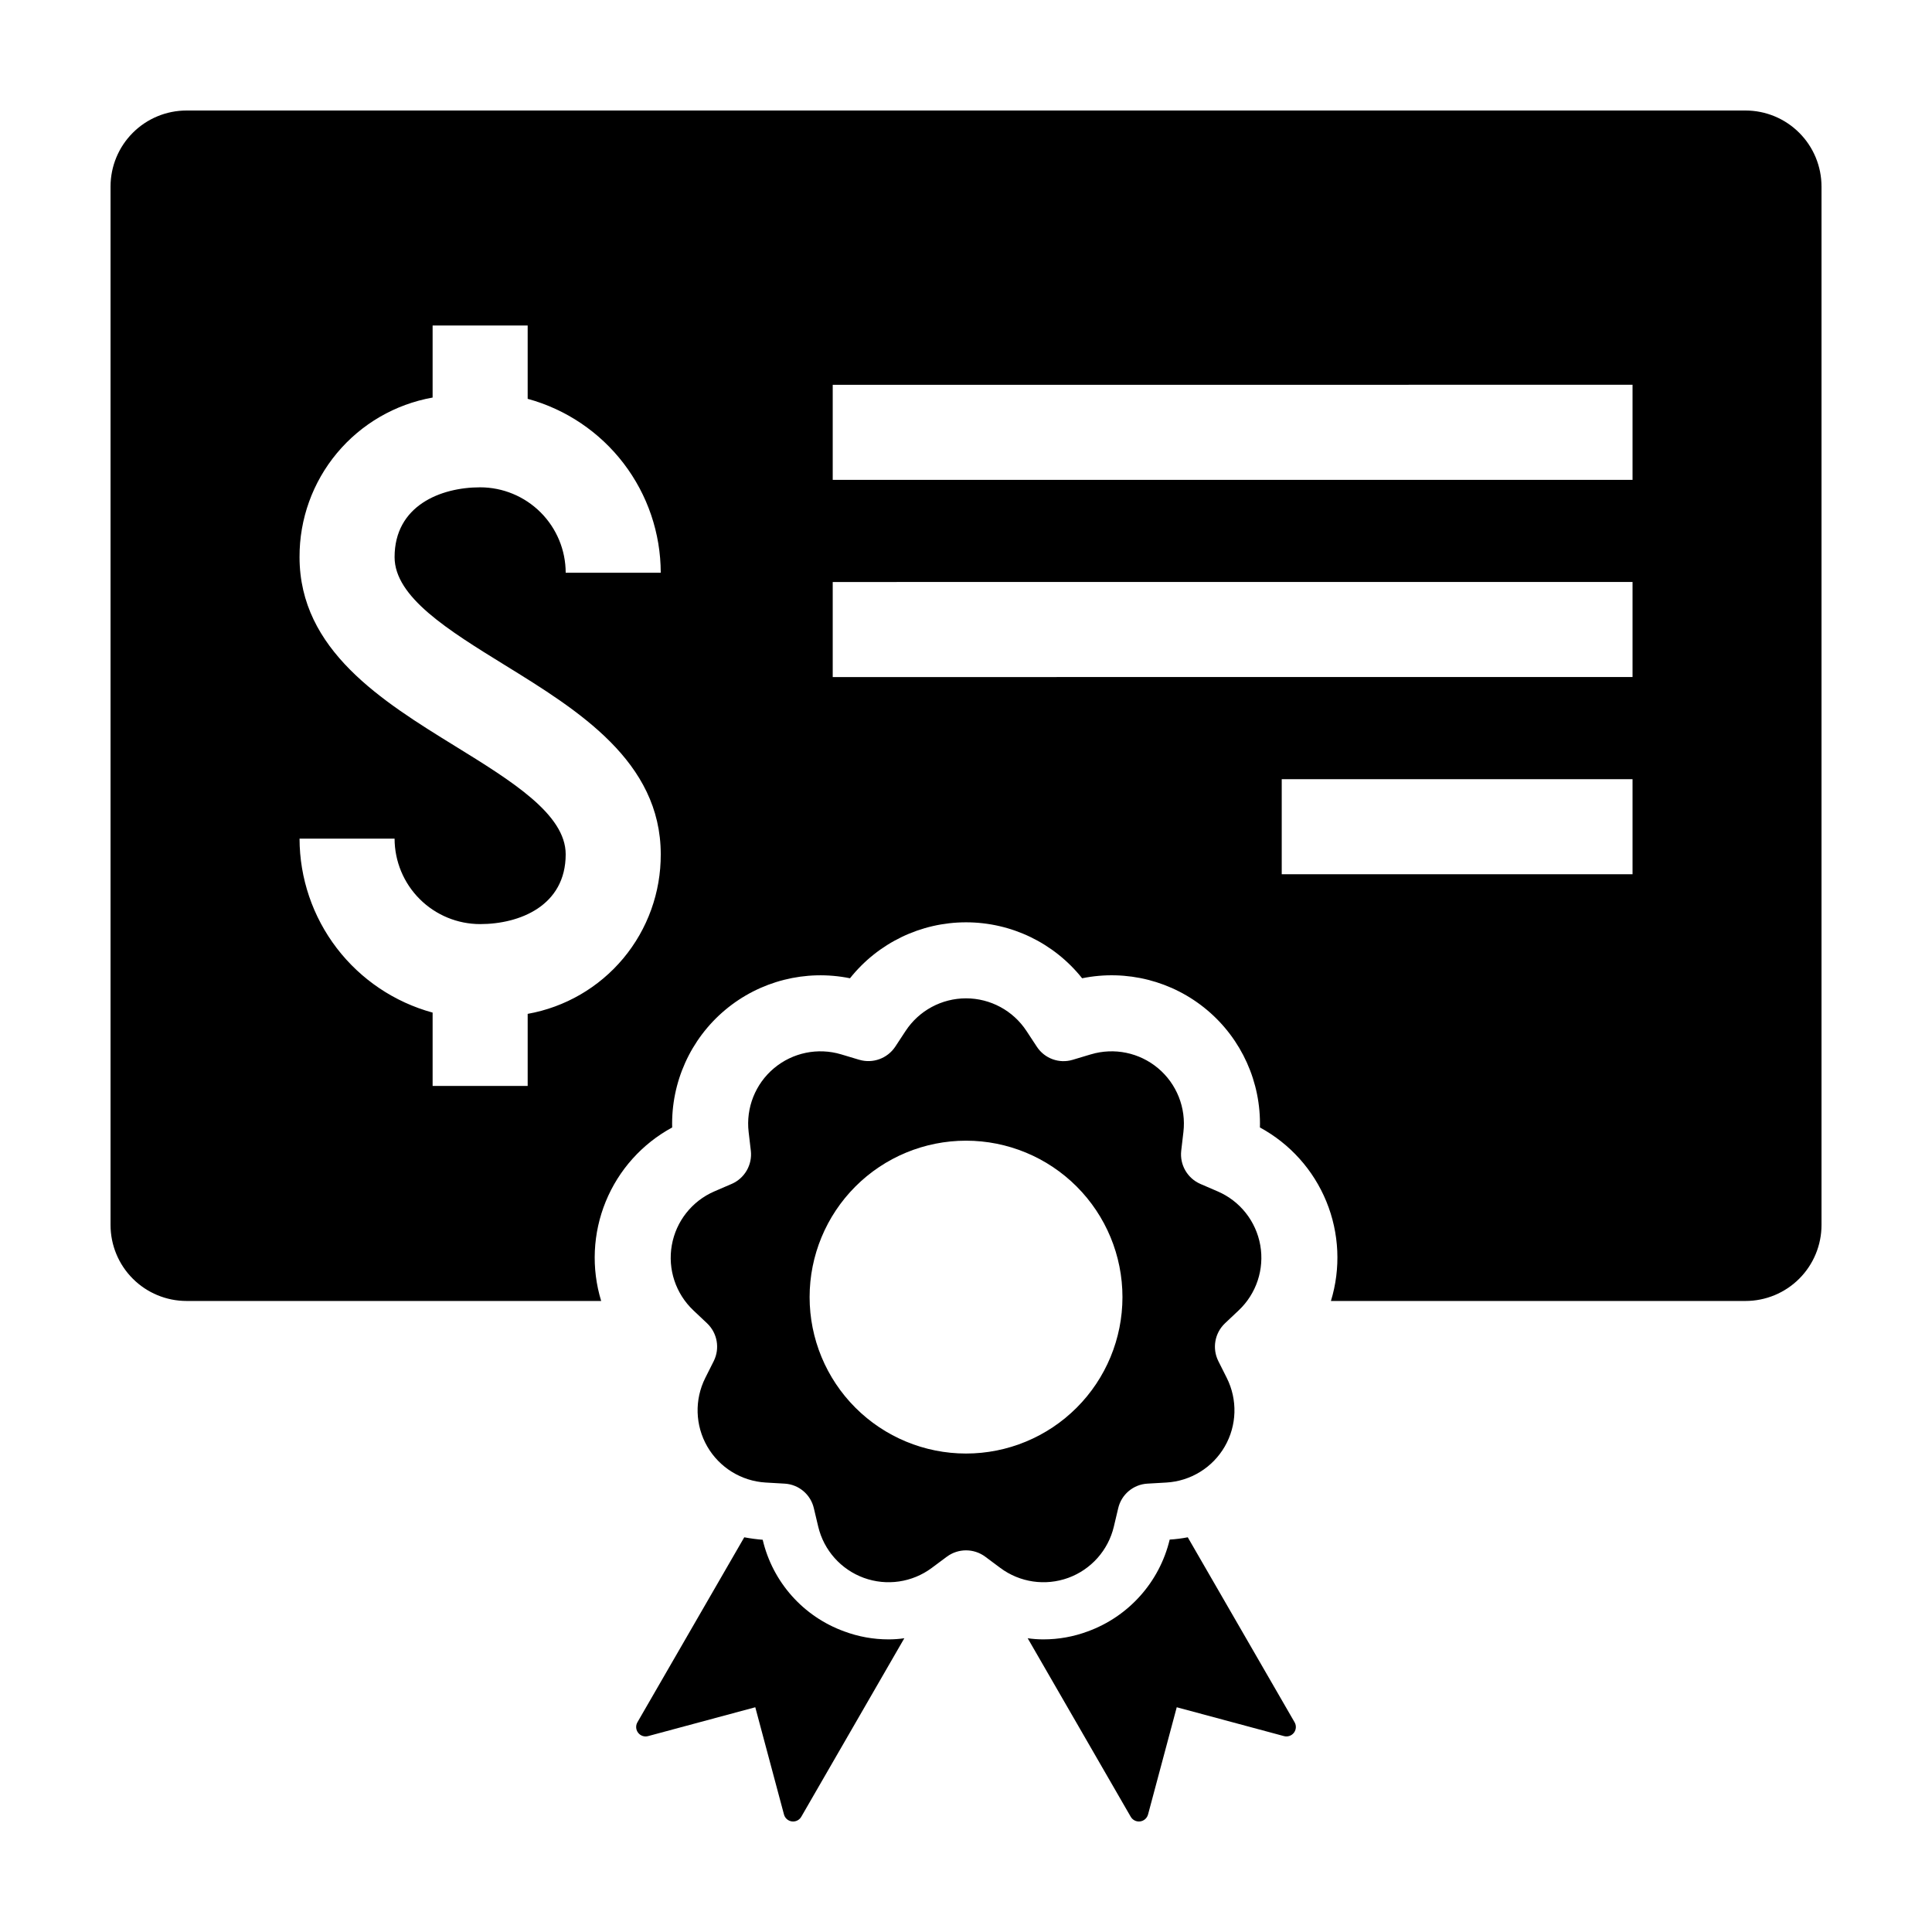 <?xml version="1.0" encoding="UTF-8"?>
<!-- Uploaded to: ICON Repo, www.iconrepo.com, Generator: ICON Repo Mixer Tools -->
<svg fill="#000000" width="800px" height="800px" version="1.1" viewBox="144 144 512 512" xmlns="http://www.w3.org/2000/svg">
 <path d="m487.08 600.42c0.508 0.875 0.434 1.973-0.18 2.773-0.617 0.805-1.66 1.156-2.637 0.891l-28.414-7.644-7.606 28.422-0.004-0.004c-0.262 0.98-1.086 1.703-2.09 1.836-1.004 0.133-1.988-0.355-2.492-1.23l-27.309-47.312c1.383 0.203 2.781 0.305 4.18 0.301 4.008 0.004 7.984-0.715 11.738-2.113 10.863-3.957 19.02-13.094 21.715-24.336 1.609-0.098 3.207-0.301 4.789-0.605zm-171.34 3.668 28.418-7.648 7.606 28.422v-0.004c0.262 0.98 1.086 1.703 2.09 1.836 1.004 0.133 1.988-0.355 2.492-1.23l27.309-47.312c-1.383 0.203-2.781 0.305-4.18 0.301-4.008 0.004-7.984-0.715-11.738-2.113-10.848-3.926-18.977-13.059-21.613-24.285-1.641-0.133-3.269-0.352-4.887-0.656l-28.312 49.02v0.004c-0.508 0.875-0.434 1.973 0.184 2.773 0.617 0.805 1.656 1.156 2.633 0.891zm310.98-410.65v275.18c0 5.344-2.121 10.473-5.902 14.25-3.777 3.781-8.902 5.902-14.25 5.902h-109.86c2.652-8.656 2.227-17.969-1.203-26.348-3.43-8.383-9.652-15.316-17.613-19.633 0.316-11.973-4.848-23.438-14.02-31.137-9.176-7.699-21.363-10.793-33.098-8.402-7.461-9.371-18.785-14.828-30.762-14.828s-23.297 5.457-30.758 14.828c-11.738-2.383-23.918 0.711-33.094 8.41-9.172 7.695-14.336 19.156-14.027 31.129-7.957 4.316-14.18 11.254-17.609 19.637-3.426 8.379-3.856 17.688-1.207 26.344h-109.87c-5.344 0-10.473-2.121-14.25-5.902-3.781-3.777-5.902-8.906-5.902-14.25v-275.18c0-5.344 2.121-10.473 5.902-14.25 3.777-3.781 8.906-5.902 14.25-5.902h413.12c5.348 0 10.473 2.121 14.25 5.902 3.781 3.777 5.902 8.906 5.902 14.25zm-378.15 98.203c0-13.652 12.215-18.496 22.672-18.496 6.008 0.004 11.77 2.387 16.02 6.633s6.644 10 6.652 16.008h25.191c-0.02-10.484-3.481-20.672-9.852-29-6.371-8.324-15.301-14.332-25.414-17.094v-19.434h-25.191v19.098c-9.918 1.766-18.891 6.977-25.344 14.711s-9.965 17.5-9.922 27.574c0 24.645 21.914 38.168 41.246 50.098 15.059 9.293 29.285 18.07 29.285 28.66 0 13.652-12.215 18.496-22.672 18.496-6.004-0.004-11.766-2.387-16.016-6.633-4.25-4.242-6.644-10-6.656-16.008h-25.191 0.004c0.02 10.484 3.481 20.672 9.852 29s15.301 14.332 25.414 17.094v19.434h25.191v-19.098c9.914-1.766 18.891-6.977 25.344-14.711 6.449-7.734 9.965-17.5 9.922-27.574 0-24.645-21.914-38.168-41.246-50.098-15.062-9.293-29.289-18.07-29.289-28.66zm328.07 58.852h-92.969v25.191h92.969zm0-52.262-211.96 0.004v25.191l211.96-0.004zm0-52.262-211.96 0.004v25.191h211.96zm-233.66 203-0.582-4.973c-0.75-6.406 1.773-12.758 6.715-16.902 4.938-4.144 11.633-5.527 17.812-3.676l4.797 1.438v-0.004c3.59 1.059 7.453-0.348 9.527-3.465l2.75-4.184c3.543-5.391 9.559-8.633 16.008-8.633s12.465 3.242 16.012 8.633l2.75 4.184c2.051 3.144 5.934 4.559 9.527 3.465l4.793-1.438v0.004c6.176-1.852 12.871-0.473 17.812 3.676 4.941 4.144 7.465 10.496 6.715 16.902l-0.582 4.973c-0.418 3.723 1.637 7.281 5.07 8.781l4.598 1.984c5.922 2.551 10.16 7.914 11.281 14.262 1.121 6.352-1.027 12.84-5.719 17.266l-3.644 3.438c-2.711 2.582-3.426 6.629-1.762 9.984l2.246 4.473c2.894 5.766 2.695 12.598-0.527 18.18-3.223 5.586-9.043 9.176-15.48 9.551l-4.996 0.289c-3.75 0.203-6.918 2.859-7.766 6.519l-1.156 4.871c-1.488 6.273-6.031 11.379-12.09 13.586-6.062 2.203-12.824 1.215-17.996-2.637l-4.016-2.992c-3.016-2.219-7.125-2.219-10.137 0.004l-4.016 2.988c-5.176 3.852-11.938 4.84-17.996 2.637-6.062-2.207-10.605-7.312-12.094-13.586l-1.156-4.871c-0.848-3.66-4.012-6.316-7.762-6.519l-4.996-0.289h-0.004c-6.438-0.375-12.254-3.965-15.48-9.547-3.223-5.586-3.422-12.418-0.527-18.184l2.246-4.473c1.664-3.356 0.949-7.402-1.762-9.984l-3.644-3.438h0.004c-4.691-4.426-6.84-10.914-5.719-17.262 1.117-6.352 5.359-11.715 11.277-14.27l4.598-1.984v0.004c3.434-1.5 5.488-5.059 5.07-8.781zm15.574 38.781c0 10.992 4.367 21.539 12.141 29.312 7.773 7.773 18.32 12.141 29.312 12.141 10.996 0 21.539-4.367 29.312-12.141 7.777-7.773 12.145-18.32 12.145-29.312 0-10.996-4.367-21.539-12.145-29.316-7.773-7.773-18.316-12.141-29.312-12.141-10.992 0-21.539 4.367-29.312 12.141-7.773 7.777-12.141 18.32-12.141 29.316z"/>
</svg>